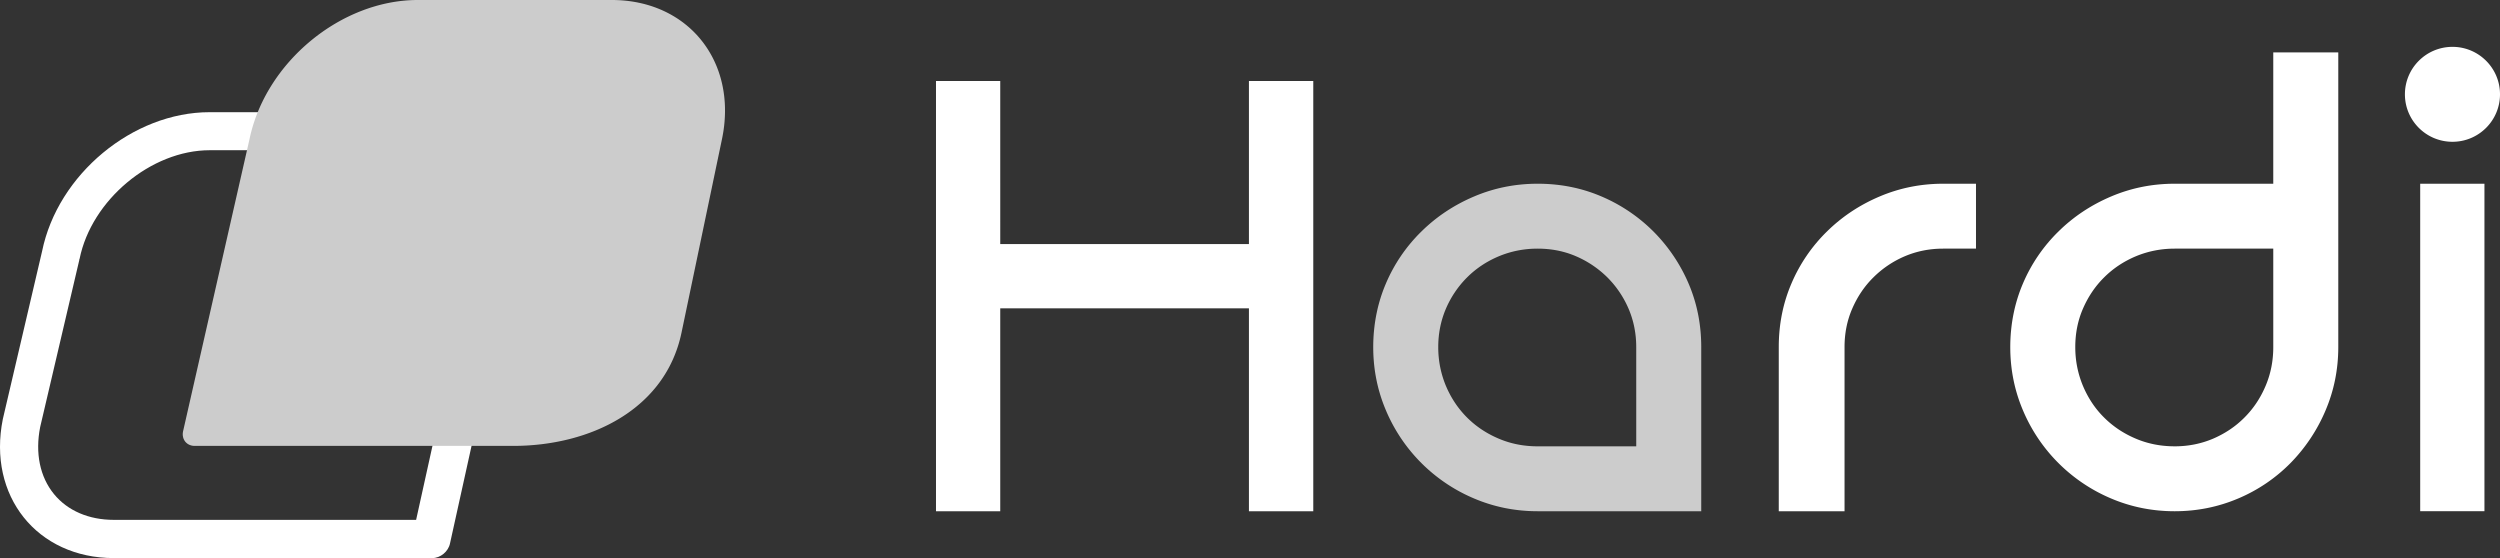 <svg width="439" height="98" fill="none" xmlns="http://www.w3.org/2000/svg"><rect width="100%" height="100%" fill="#333333" stroke="none"/><path d="M70.857 26.395c4.392 0 8.13 1.607 10.511 4.52 2.481 3.03 3.353 7.23 2.43 11.816L73.07 91.288H19.996c-4.392 0-8.13-1.607-10.51-4.52-2.481-3.029-3.336-7.213-2.431-11.783l6.873-29.341v-.1l.05-.101c2.096-10.327 12.556-19.064 22.85-19.064h34.046m-.017-6.679H36.81c-13.51 0-26.67 10.93-29.42 24.42L.5 73.58C-2.232 87.07 6.502 98 19.996 98H75.92c1.425 0 2.816-1.155 3.101-2.578l11.332-51.301c2.733-13.491-6-24.42-19.496-24.42z" fill="#fff"/><path d="M107.419 0H73.372C59.86 0 46.634 10.93 43.818 24.42L32.15 75.722c-.302 1.423.62 2.578 2.045 2.578H90.12c13.511 0 26.738-6.394 29.554-19.885l7.108-33.995C129.597 10.93 120.93 0 107.419 0zm162.587 32.262c4.023 0 7.761.753 11.231 2.243a28.905 28.905 0 019.103 6.142 29.248 29.248 0 016.152 9.089c1.492 3.465 2.247 7.197 2.247 11.214v28.823h-28.733c-3.94 0-7.661-.753-11.165-2.243a29.034 29.034 0 01-15.456-15.432c-1.492-3.498-2.246-7.214-2.246-11.148 0-3.933.754-7.75 2.246-11.214a28.236 28.236 0 016.219-9.089c2.649-2.61 5.733-4.653 9.237-6.142 3.504-1.49 7.225-2.243 11.165-2.243zm17.317 46.112V60.95c0-2.393-.453-4.636-1.342-6.728a17.552 17.552 0 00-3.721-5.507 17.793 17.793 0 00-5.515-3.716c-2.096-.904-4.342-1.339-6.739-1.339-2.398 0-4.661.452-6.806 1.34-2.146.903-4.007 2.142-5.583 3.715a17.569 17.569 0 00-3.721 5.507c-.889 2.092-1.341 4.335-1.341 6.728 0 2.394.452 4.653 1.341 6.796.905 2.142 2.146 4 3.721 5.574 1.576 1.573 3.437 2.812 5.583 3.715 2.129.904 4.408 1.34 6.806 1.34h17.317z" fill="#CCC"/><path d="M346.984 32.262V43.66h-5.766c-2.398 0-4.644.452-6.739 1.34a17.589 17.589 0 00-5.516 3.715c-1.592 1.573-2.816 3.414-3.721 5.507-.905 2.092-1.341 4.335-1.341 6.728v28.823h-11.55V60.95c0-4.017.754-7.75 2.246-11.214a28.236 28.236 0 016.219-9.089c2.649-2.61 5.733-4.653 9.237-6.142 3.504-1.49 7.225-2.243 11.165-2.243h5.766zm63.618-23.065v51.754c0 3.933-.754 7.649-2.246 11.147a29.654 29.654 0 01-6.152 9.223 28.375 28.375 0 01-9.17 6.21c-3.503 1.489-7.225 2.242-11.164 2.242-3.94 0-7.661-.753-11.165-2.243a29.036 29.036 0 01-15.456-15.432c-1.492-3.498-2.246-7.214-2.246-11.147 0-3.934.754-7.75 2.246-11.215a28.22 28.22 0 016.219-9.088c2.649-2.611 5.733-4.654 9.237-6.143 3.504-1.49 7.225-2.243 11.165-2.243h17.316V9.197h11.416zM381.87 78.375c2.397 0 4.643-.452 6.739-1.34 2.095-.903 3.939-2.125 5.515-3.715 1.576-1.573 2.816-3.431 3.721-5.574.906-2.142 1.341-4.402 1.341-6.795V43.66H381.87c-2.398 0-4.661.451-6.807 1.338-2.145.904-4.006 2.143-5.582 3.716-1.592 1.574-2.816 3.415-3.721 5.507-.906 2.092-1.341 4.335-1.341 6.729 0 2.393.452 4.653 1.341 6.795.905 2.143 2.129 4 3.721 5.574 1.576 1.573 3.437 2.812 5.582 3.716 2.129.903 4.409 1.339 6.807 1.339zm54.398-46.113v57.51h-11.282v-57.51h11.282zm-5.616-7.365c4.61 0 8.348-3.731 8.348-8.335 0-4.604-3.738-8.335-8.348-8.335-4.611 0-8.349 3.732-8.349 8.335 0 4.604 3.738 8.335 8.349 8.335zm-211.34-10.678v28.638h-43.669V14.22h-11.282v75.554h11.282V54.14h43.669v35.634h11.299V14.22h-11.299z" fill="#fff"/></svg>